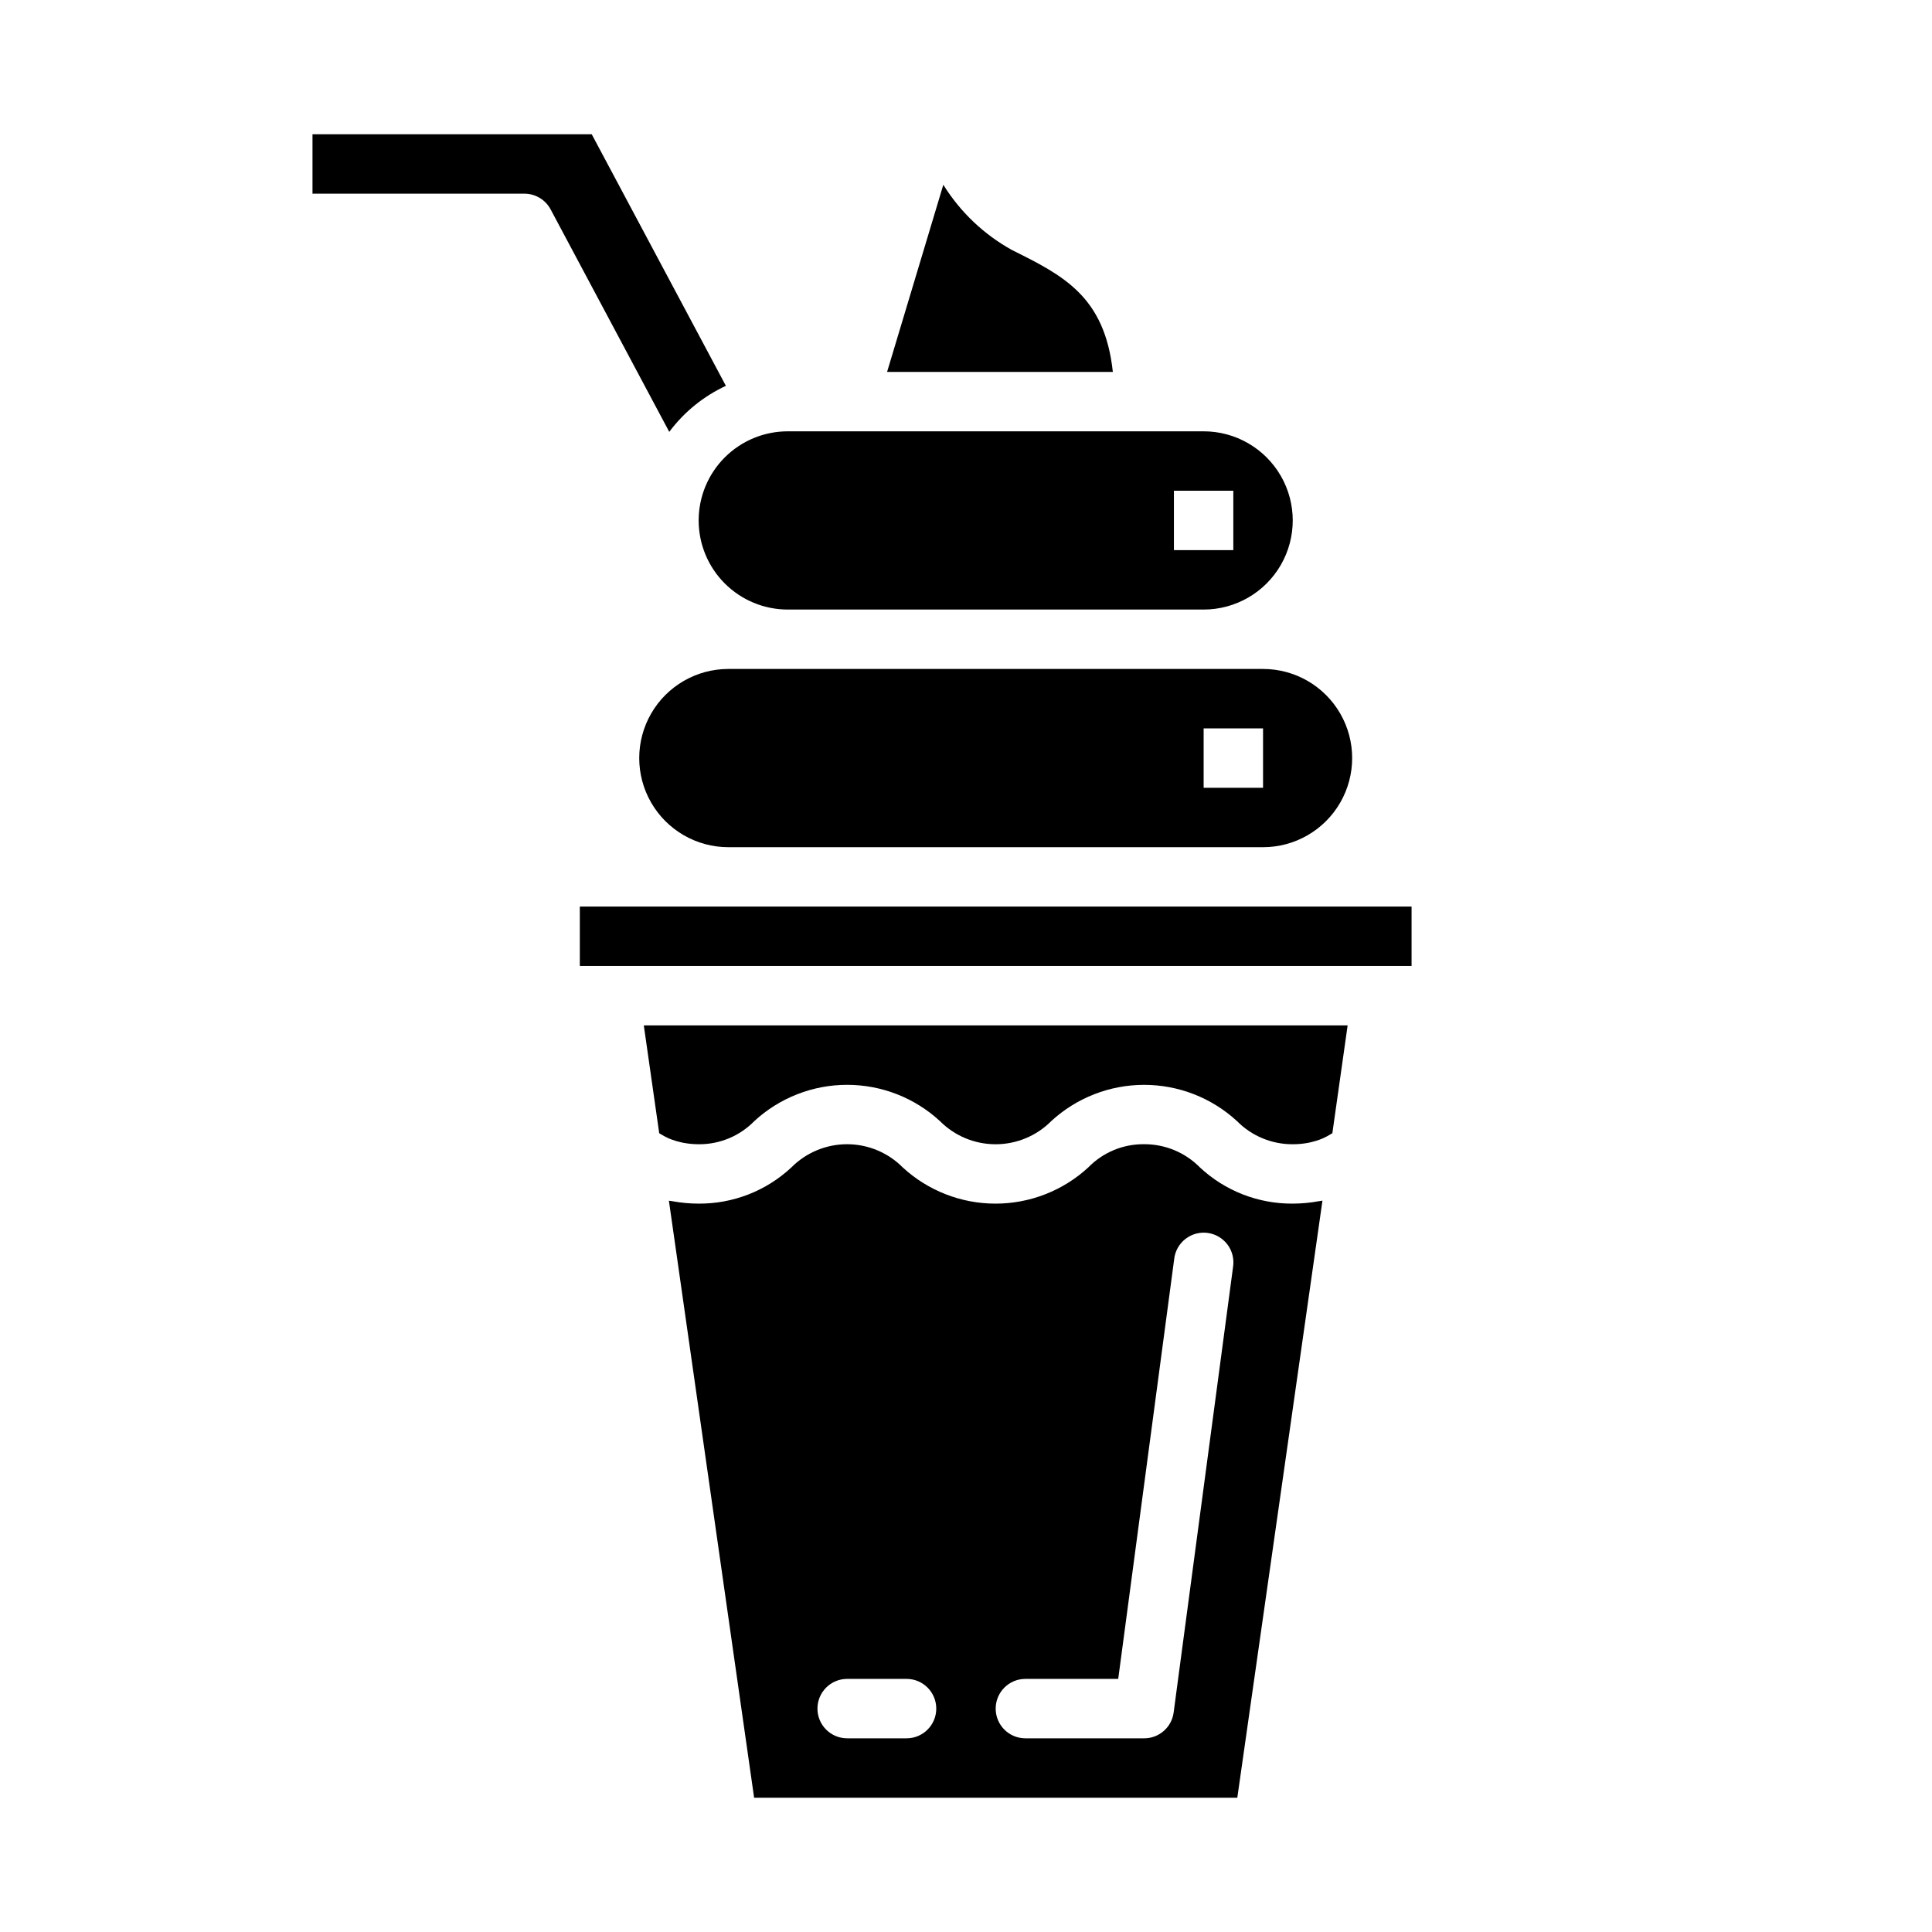 <?xml version="1.0" encoding="UTF-8"?>
<!-- Uploaded to: SVG Repo, www.svgrepo.com, Generator: SVG Repo Mixer Tools -->
<svg fill="#000000" width="800px" height="800px" version="1.1" viewBox="144 144 512 512" xmlns="http://www.w3.org/2000/svg">
 <g>
  <path d="m337.02 321.28c-8.438 0-16.234 4.504-20.453 11.809-4.219 7.309-4.219 16.309 0 23.617 4.219 7.305 12.016 11.809 20.453 11.809h141.7c8.438 0 16.234-4.504 20.453-11.809 4.219-7.309 4.219-16.309 0-23.617-4.219-7.305-12.016-11.809-20.453-11.809zm141.7 31.488h-15.742v-15.742h15.742z"/>
  <path d="m329.15 281.92c0 6.262 2.488 12.27 6.918 16.699 4.43 4.43 10.438 6.918 16.699 6.918h110.21c8.434 0 16.23-4.504 20.449-11.809 4.219-7.309 4.219-16.309 0-23.617-4.219-7.305-12.016-11.809-20.449-11.809h-110.21c-6.262 0-12.27 2.488-16.699 6.918-4.43 4.43-6.918 10.438-6.918 16.699zm125.95-7.871h15.742v15.742h-15.742z"/>
  <path d="m336.37 246.25-35.555-66.668h-74v15.742h56.152c2.91 0 5.582 1.602 6.953 4.164l31.441 58.961-0.004 0.004c3.914-5.25 9.074-9.445 15.012-12.203z"/>
  <path d="m412.22 210.28c-7.457-4.117-13.734-10.078-18.23-17.316l-14.902 49.594h59.828c-2.164-20.051-13.164-25.555-26.695-32.277z"/>
  <path d="m318.7 444.32c0.102 0.07 0.219 0.117 0.324 0.188v0.004c0.699 0.434 1.43 0.824 2.18 1.164 0.285 0.125 0.59 0.227 0.891 0.348 0.711 0.266 1.441 0.484 2.188 0.645 0.332 0.078 0.652 0.164 1.016 0.219 1.273 0.23 2.562 0.344 3.856 0.348 5.551 0.047 10.879-2.168 14.754-6.141 6.699-6.176 15.477-9.605 24.59-9.605 9.109 0 17.887 3.43 24.586 9.605 3.902 3.934 9.215 6.144 14.758 6.144 5.539 0 10.852-2.211 14.754-6.144 6.707-6.172 15.492-9.598 24.605-9.598 9.113 0 17.898 3.426 24.605 9.598 3.898 3.957 9.234 6.172 14.789 6.141 1.289 0 2.574-0.109 3.844-0.332 0.363-0.055 0.684-0.141 1.016-0.219 0.75-0.168 1.488-0.387 2.211-0.652 0.293-0.117 0.59-0.219 0.875-0.348 0.793-0.352 1.559-0.762 2.289-1.227l0.203-0.109 0.055-0.039 4.047-28.562h-186.52z"/>
  <path d="m493.45 462.34c-2.266 0.418-4.559 0.625-6.859 0.633-9.129 0.066-17.934-3.367-24.605-9.598-3.91-3.965-9.25-6.18-14.816-6.148-5.555-0.051-10.887 2.172-14.762 6.148-6.699 6.172-15.48 9.602-24.59 9.602-9.113 0-17.891-3.43-24.594-9.602-3.898-3.934-9.211-6.144-14.746-6.144-5.539 0-10.848 2.211-14.75 6.144-6.664 6.223-15.457 9.66-24.578 9.598-2.301 0-4.598-0.211-6.863-0.625l-0.645-0.102c-0.117 0-0.262 0-0.379-0.062l22.586 158.23h128.05l22.566-158.23c-0.125 0-0.277 0.039-0.41 0.07-0.133 0.031-0.375 0.047-0.602 0.086zm-109.2 142.33h-15.742c-4.348 0-7.875-3.523-7.875-7.871 0-4.348 3.527-7.875 7.875-7.875h15.742c4.348 0 7.871 3.527 7.871 7.875 0 4.348-3.523 7.871-7.871 7.871zm70.777-6.832c-0.52 3.91-3.856 6.832-7.801 6.832h-31.488c-4.348 0-7.871-3.523-7.871-7.871 0-4.348 3.523-7.875 7.871-7.875h24.602l14.832-111.25h-0.004c0.234-2.106 1.305-4.027 2.973-5.332 1.668-1.309 3.793-1.887 5.894-1.605 2.098 0.281 3.996 1.395 5.266 3.09 1.266 1.695 1.797 3.832 1.473 5.926z"/>
  <path d="m297.66 384.25h220.42v15.742h-220.42z"/>
 </g>
</svg>